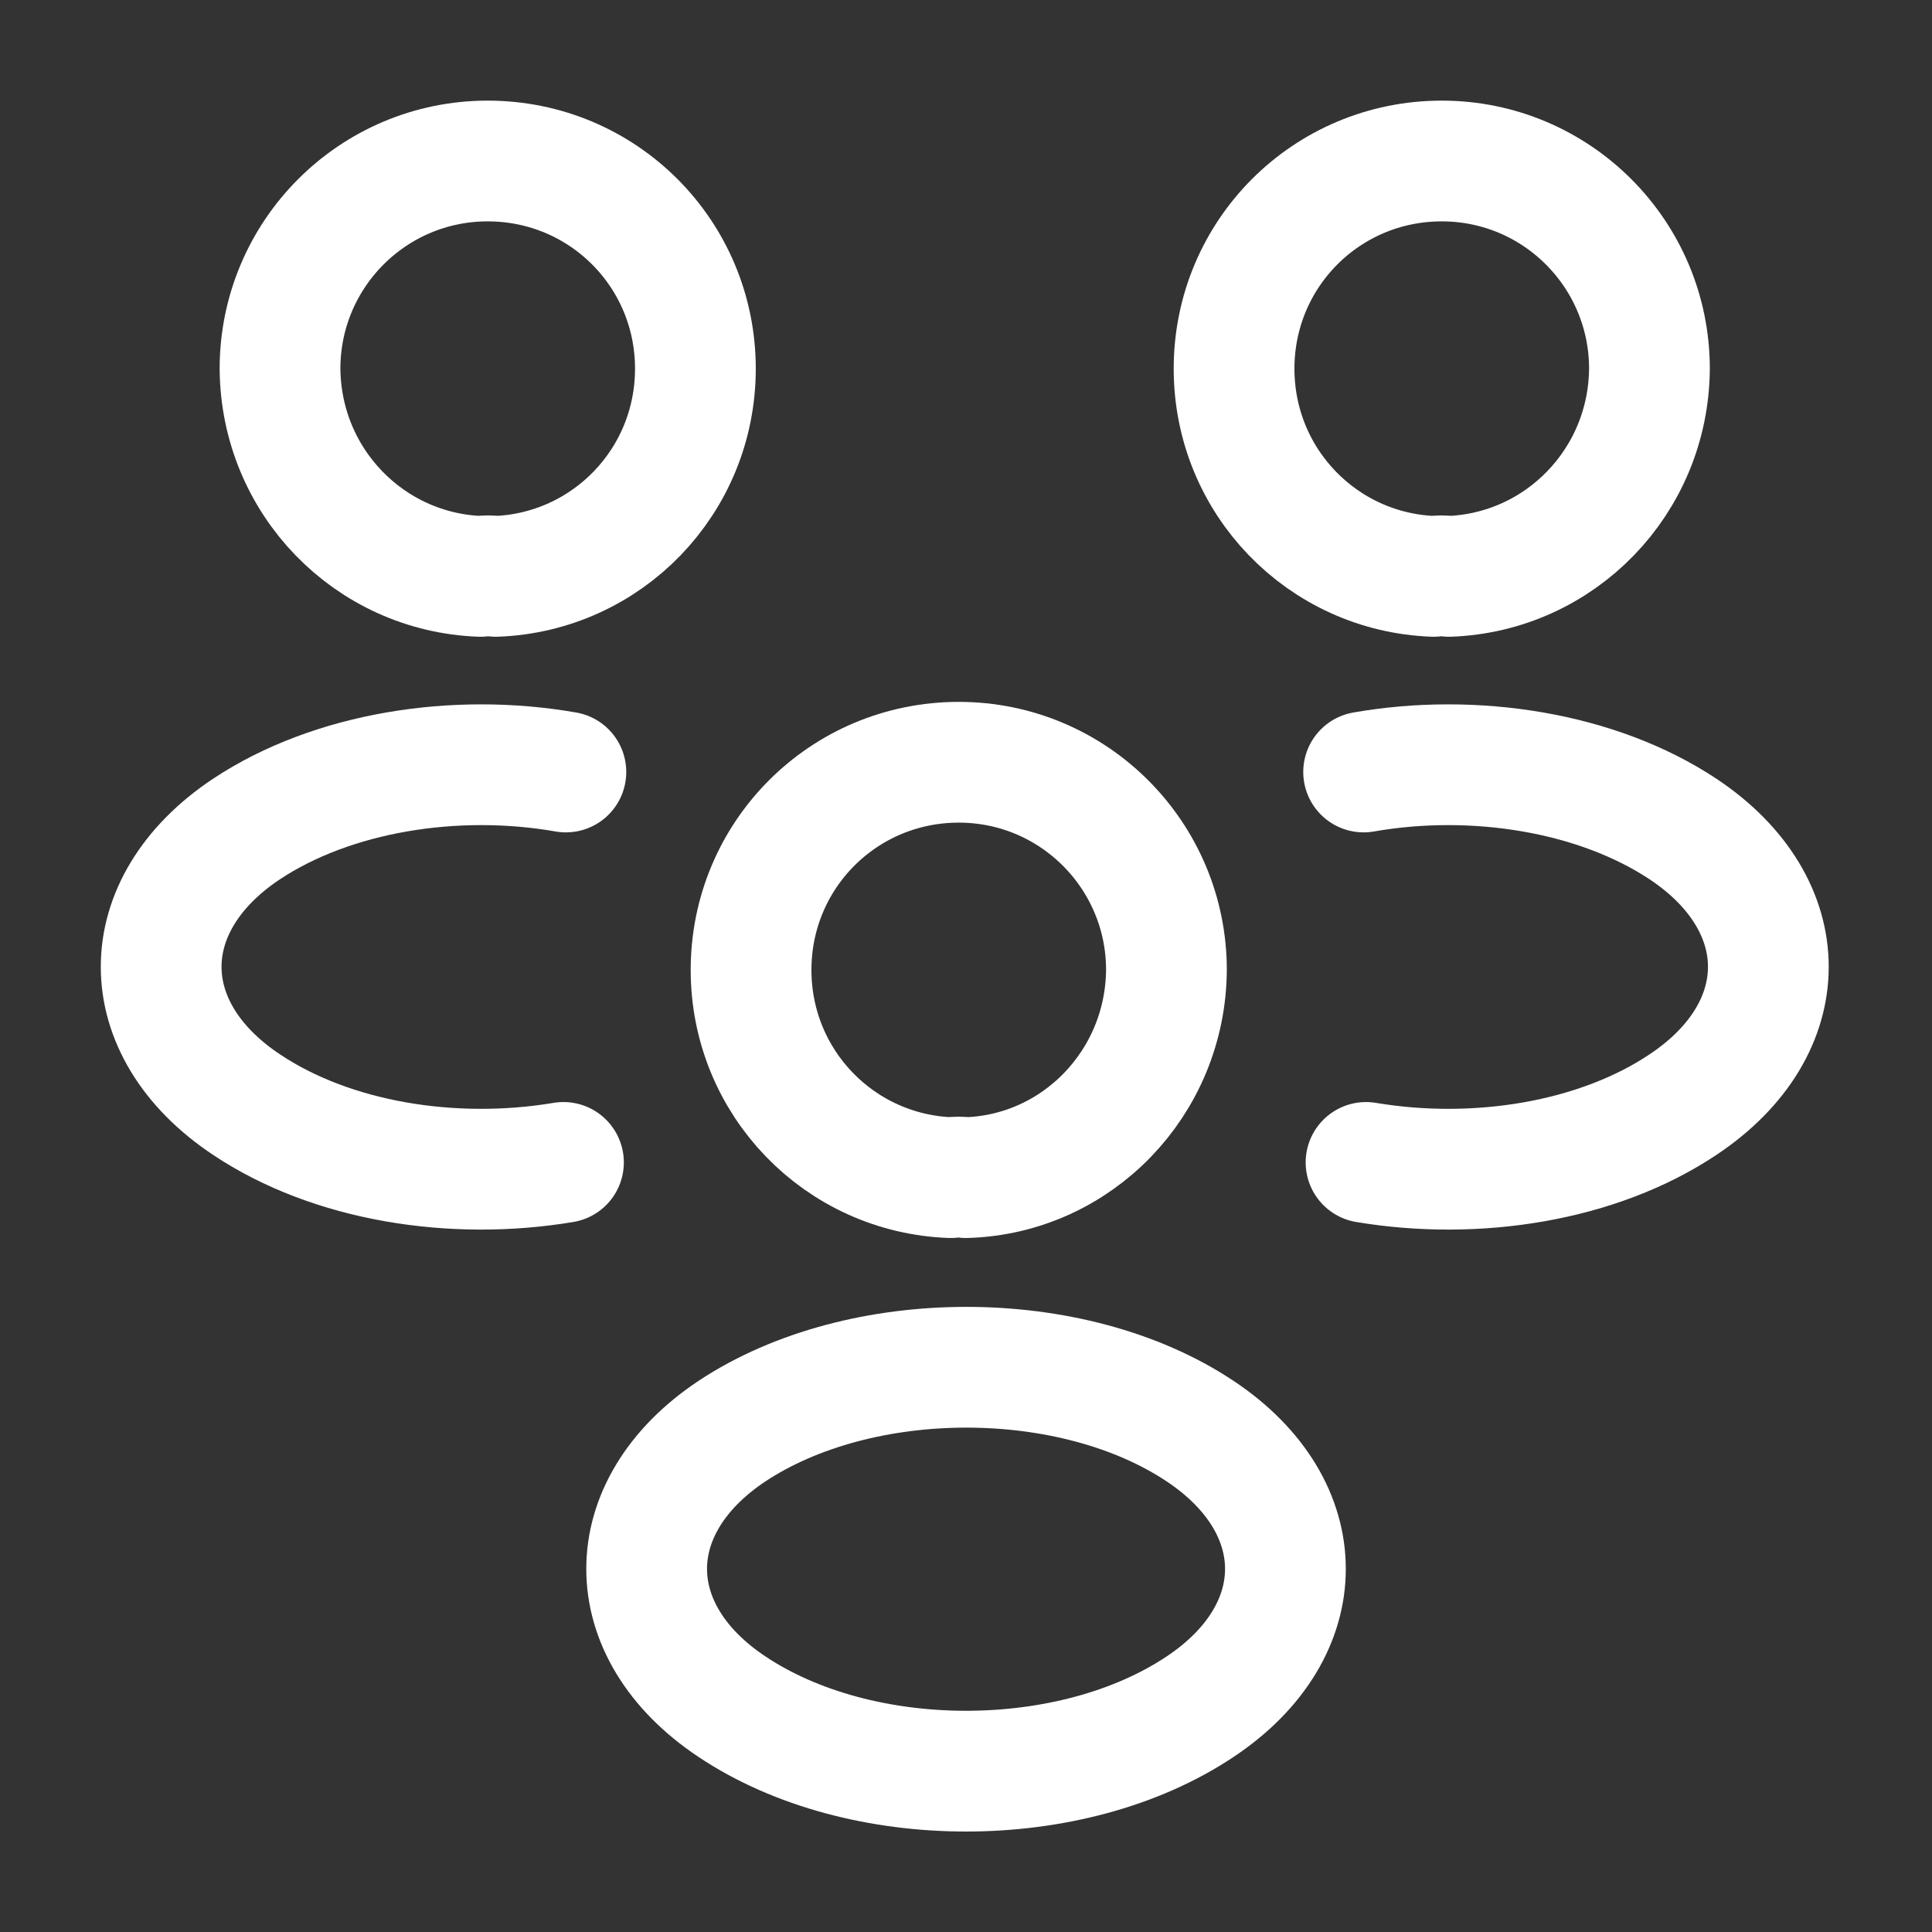 <svg width="48" height="48" viewBox="0 0 48 48" fill="none" xmlns="http://www.w3.org/2000/svg">
<rect x="0" y="0" width="48" height="48" fill="#333333" stroke="none"/>
<path d="M36 14.32C35.88 14.3 35.74 14.3 35.62 14.32C32.86 14.22 30.66 11.96 30.66 9.16C30.66 6.3 32.96 4 35.82 4C38.68 4 40.98 6.32 40.98 9.16C40.96 11.96 38.76 14.22 36 14.32Z" stroke="white" stroke-width="3" stroke-linecap="round" stroke-linejoin="round"/>
<path d="M33.939 28.88C36.679 29.34 39.699 28.86 41.819 27.44C44.639 25.56 44.639 22.48 41.819 20.6C39.679 19.18 36.619 18.7 33.879 19.18" stroke="white" stroke-width="3" stroke-linecap="round" stroke-linejoin="round"/>
<path d="M11.937 14.32C12.057 14.3 12.197 14.3 12.317 14.32C15.077 14.22 17.277 11.96 17.277 9.16C17.277 6.3 14.977 4 12.117 4C9.257 4 6.957 6.32 6.957 9.16C6.977 11.96 9.177 14.22 11.937 14.32Z" stroke="white" stroke-width="3" stroke-linecap="round" stroke-linejoin="round"/>
<path d="M13.999 28.88C11.259 29.34 8.239 28.86 6.119 27.44C3.299 25.56 3.299 22.48 6.119 20.6C8.259 19.18 11.319 18.7 14.059 19.18" stroke="white" stroke-width="3" stroke-linecap="round" stroke-linejoin="round"/>
<path d="M24 29.258C23.88 29.238 23.74 29.238 23.62 29.258C20.86 29.157 18.66 26.898 18.66 24.098C18.66 21.238 20.96 18.938 23.82 18.938C26.68 18.938 28.98 21.258 28.98 24.098C28.96 26.898 26.76 29.177 24 29.258Z" stroke="white" stroke-width="3" stroke-linecap="round" stroke-linejoin="round"/>
<path d="M18.181 35.559C15.361 37.439 15.361 40.519 18.181 42.399C21.381 44.539 26.621 44.539 29.821 42.399C32.641 40.519 32.641 37.439 29.821 35.559C26.641 33.439 21.381 33.439 18.181 35.559Z" stroke="white" stroke-width="3" stroke-linecap="round" stroke-linejoin="round"/>
</svg>
